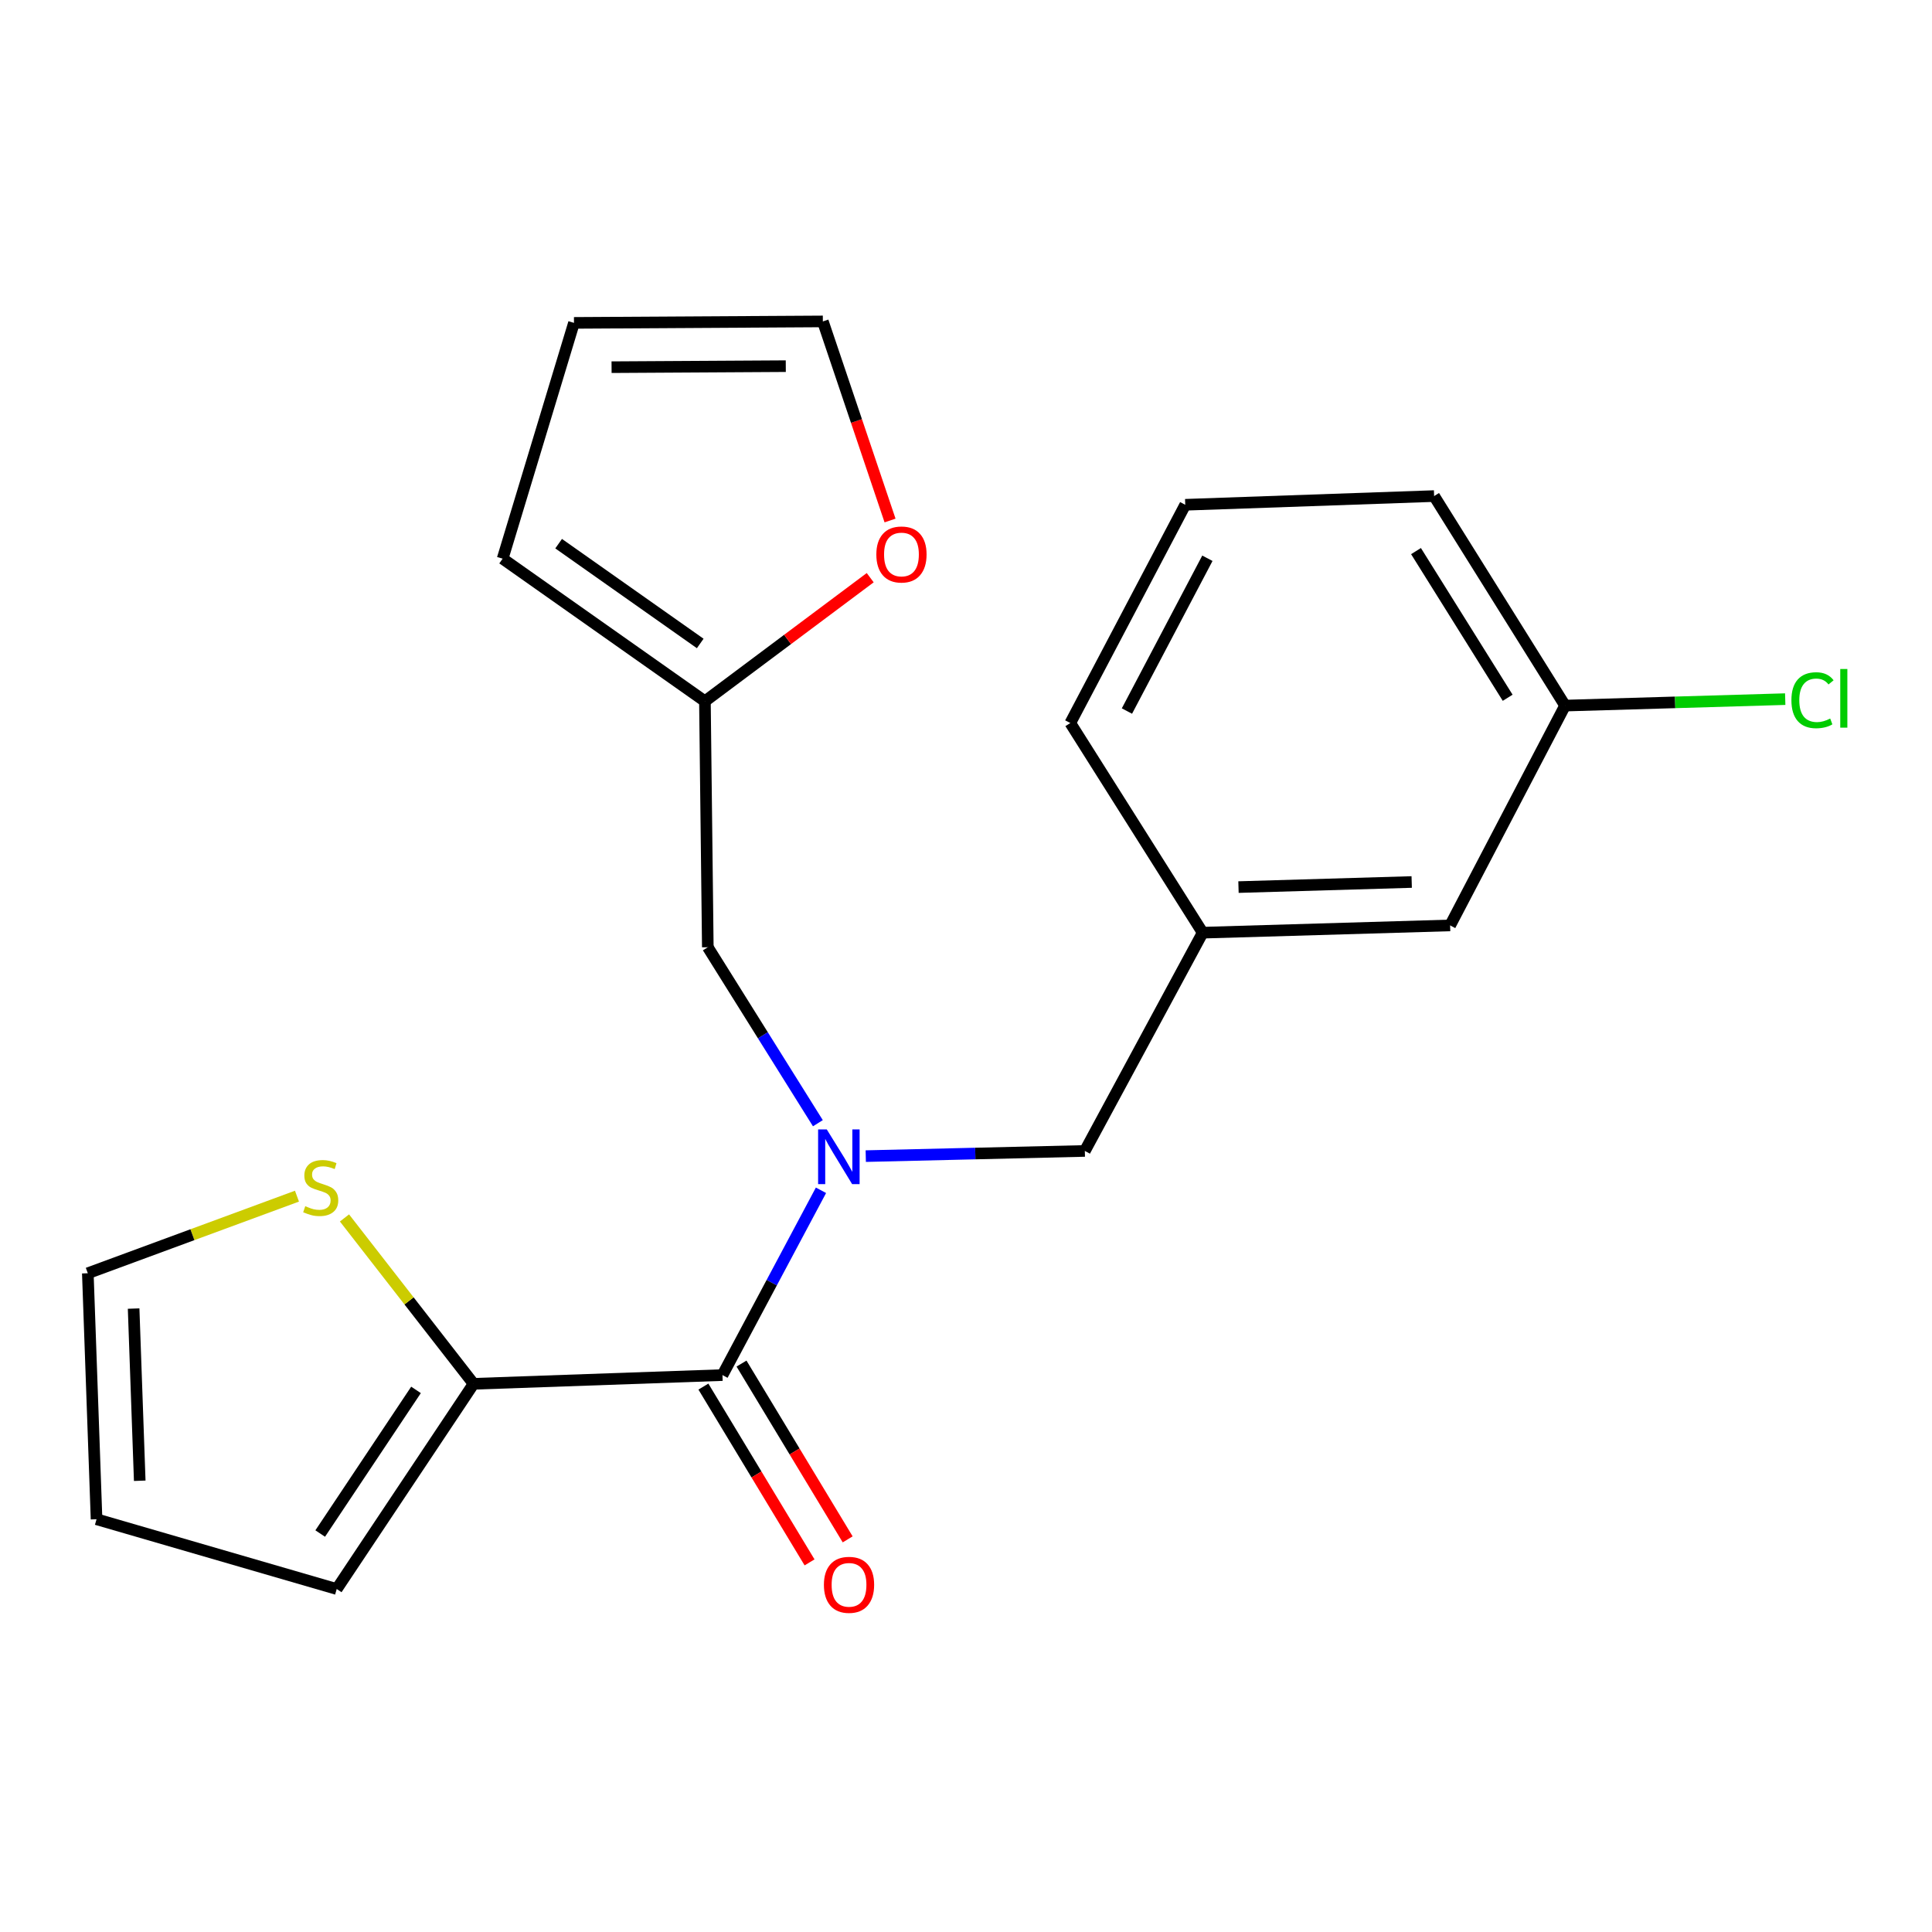 <?xml version='1.0' encoding='iso-8859-1'?>
<svg version='1.1' baseProfile='full'
              xmlns='http://www.w3.org/2000/svg'
                      xmlns:rdkit='http://www.rdkit.org/xml'
                      xmlns:xlink='http://www.w3.org/1999/xlink'
                  xml:space='preserve'
width='1000px' height='1000px' viewBox='0 0 1000 1000'>
<!-- END OF HEADER -->
<rect style='opacity:1.0;fill:#FFFFFF;stroke:none' width='1000' height='1000' x='0' y='0'> </rect>
<path class='bond-0' d='M 424.935,616.096 L 399.439,663.92' style='fill:none;fill-rule:evenodd;stroke:#0000FF;stroke-width:6px;stroke-linecap:butt;stroke-linejoin:miter;stroke-opacity:1' />
<path class='bond-0' d='M 399.439,663.92 L 373.942,711.743' style='fill:none;fill-rule:evenodd;stroke:#000000;stroke-width:6px;stroke-linecap:butt;stroke-linejoin:miter;stroke-opacity:1' />
<path class='bond-4' d='M 423.334,581.377 L 394.849,535.837' style='fill:none;fill-rule:evenodd;stroke:#0000FF;stroke-width:6px;stroke-linecap:butt;stroke-linejoin:miter;stroke-opacity:1' />
<path class='bond-4' d='M 394.849,535.837 L 366.363,490.297' style='fill:none;fill-rule:evenodd;stroke:#000000;stroke-width:6px;stroke-linecap:butt;stroke-linejoin:miter;stroke-opacity:1' />
<path class='bond-5' d='M 448.115,598.406 L 504.814,597.066' style='fill:none;fill-rule:evenodd;stroke:#0000FF;stroke-width:6px;stroke-linecap:butt;stroke-linejoin:miter;stroke-opacity:1' />
<path class='bond-5' d='M 504.814,597.066 L 561.513,595.726' style='fill:none;fill-rule:evenodd;stroke:#000000;stroke-width:6px;stroke-linecap:butt;stroke-linejoin:miter;stroke-opacity:1' />
<path class='bond-1' d='M 373.942,711.743 L 245.123,716.262' style='fill:none;fill-rule:evenodd;stroke:#000000;stroke-width:6px;stroke-linecap:butt;stroke-linejoin:miter;stroke-opacity:1' />
<path class='bond-7' d='M 364.079,717.7 L 391.554,763.193' style='fill:none;fill-rule:evenodd;stroke:#000000;stroke-width:6px;stroke-linecap:butt;stroke-linejoin:miter;stroke-opacity:1' />
<path class='bond-7' d='M 391.554,763.193 L 419.028,808.687' style='fill:none;fill-rule:evenodd;stroke:#FF0000;stroke-width:6px;stroke-linecap:butt;stroke-linejoin:miter;stroke-opacity:1' />
<path class='bond-7' d='M 383.806,705.786 L 411.28,751.28' style='fill:none;fill-rule:evenodd;stroke:#000000;stroke-width:6px;stroke-linecap:butt;stroke-linejoin:miter;stroke-opacity:1' />
<path class='bond-7' d='M 411.28,751.28 L 438.755,796.774' style='fill:none;fill-rule:evenodd;stroke:#FF0000;stroke-width:6px;stroke-linecap:butt;stroke-linejoin:miter;stroke-opacity:1' />
<path class='bond-2' d='M 245.123,716.262 L 211.714,673.333' style='fill:none;fill-rule:evenodd;stroke:#000000;stroke-width:6px;stroke-linecap:butt;stroke-linejoin:miter;stroke-opacity:1' />
<path class='bond-2' d='M 211.714,673.333 L 178.304,630.403' style='fill:none;fill-rule:evenodd;stroke:#CCCC00;stroke-width:6px;stroke-linecap:butt;stroke-linejoin:miter;stroke-opacity:1' />
<path class='bond-8' d='M 245.123,716.262 L 174.287,822.472' style='fill:none;fill-rule:evenodd;stroke:#000000;stroke-width:6px;stroke-linecap:butt;stroke-linejoin:miter;stroke-opacity:1' />
<path class='bond-8' d='M 215.326,719.407 L 165.74,793.754' style='fill:none;fill-rule:evenodd;stroke:#000000;stroke-width:6px;stroke-linecap:butt;stroke-linejoin:miter;stroke-opacity:1' />
<path class='bond-9' d='M 153.711,619.128 L 99.583,639.082' style='fill:none;fill-rule:evenodd;stroke:#CCCC00;stroke-width:6px;stroke-linecap:butt;stroke-linejoin:miter;stroke-opacity:1' />
<path class='bond-9' d='M 99.583,639.082 L 45.455,659.035' style='fill:none;fill-rule:evenodd;stroke:#000000;stroke-width:6px;stroke-linecap:butt;stroke-linejoin:miter;stroke-opacity:1' />
<path class='bond-3' d='M 364.865,362.963 L 366.363,490.297' style='fill:none;fill-rule:evenodd;stroke:#000000;stroke-width:6px;stroke-linecap:butt;stroke-linejoin:miter;stroke-opacity:1' />
<path class='bond-6' d='M 364.865,362.963 L 407.642,330.985' style='fill:none;fill-rule:evenodd;stroke:#000000;stroke-width:6px;stroke-linecap:butt;stroke-linejoin:miter;stroke-opacity:1' />
<path class='bond-6' d='M 407.642,330.985 L 450.419,299.008' style='fill:none;fill-rule:evenodd;stroke:#FF0000;stroke-width:6px;stroke-linecap:butt;stroke-linejoin:miter;stroke-opacity:1' />
<path class='bond-10' d='M 364.865,362.963 L 260.166,289.169' style='fill:none;fill-rule:evenodd;stroke:#000000;stroke-width:6px;stroke-linecap:butt;stroke-linejoin:miter;stroke-opacity:1' />
<path class='bond-10' d='M 362.436,333.058 L 289.147,281.402' style='fill:none;fill-rule:evenodd;stroke:#000000;stroke-width:6px;stroke-linecap:butt;stroke-linejoin:miter;stroke-opacity:1' />
<path class='bond-14' d='M 561.513,595.726 L 622.504,482.757' style='fill:none;fill-rule:evenodd;stroke:#000000;stroke-width:6px;stroke-linecap:butt;stroke-linejoin:miter;stroke-opacity:1' />
<path class='bond-11' d='M 460.688,269.415 L 443.298,217.891' style='fill:none;fill-rule:evenodd;stroke:#FF0000;stroke-width:6px;stroke-linecap:butt;stroke-linejoin:miter;stroke-opacity:1' />
<path class='bond-11' d='M 443.298,217.891 L 425.908,166.367' style='fill:none;fill-rule:evenodd;stroke:#000000;stroke-width:6px;stroke-linecap:butt;stroke-linejoin:miter;stroke-opacity:1' />
<path class='bond-12' d='M 174.287,822.472 L 49.974,786.356' style='fill:none;fill-rule:evenodd;stroke:#000000;stroke-width:6px;stroke-linecap:butt;stroke-linejoin:miter;stroke-opacity:1' />
<path class='bond-22' d='M 45.455,659.035 L 49.974,786.356' style='fill:none;fill-rule:evenodd;stroke:#000000;stroke-width:6px;stroke-linecap:butt;stroke-linejoin:miter;stroke-opacity:1' />
<path class='bond-22' d='M 69.162,677.316 L 72.326,766.441' style='fill:none;fill-rule:evenodd;stroke:#000000;stroke-width:6px;stroke-linecap:butt;stroke-linejoin:miter;stroke-opacity:1' />
<path class='bond-13' d='M 260.166,289.169 L 297.089,167.123' style='fill:none;fill-rule:evenodd;stroke:#000000;stroke-width:6px;stroke-linecap:butt;stroke-linejoin:miter;stroke-opacity:1' />
<path class='bond-21' d='M 425.908,166.367 L 297.089,167.123' style='fill:none;fill-rule:evenodd;stroke:#000000;stroke-width:6px;stroke-linecap:butt;stroke-linejoin:miter;stroke-opacity:1' />
<path class='bond-21' d='M 406.72,189.525 L 316.547,190.053' style='fill:none;fill-rule:evenodd;stroke:#000000;stroke-width:6px;stroke-linecap:butt;stroke-linejoin:miter;stroke-opacity:1' />
<path class='bond-15' d='M 622.504,482.757 L 750.581,478.993' style='fill:none;fill-rule:evenodd;stroke:#000000;stroke-width:6px;stroke-linecap:butt;stroke-linejoin:miter;stroke-opacity:1' />
<path class='bond-15' d='M 641.038,459.157 L 730.692,456.523' style='fill:none;fill-rule:evenodd;stroke:#000000;stroke-width:6px;stroke-linecap:butt;stroke-linejoin:miter;stroke-opacity:1' />
<path class='bond-19' d='M 622.504,482.757 L 553.985,374.242' style='fill:none;fill-rule:evenodd;stroke:#000000;stroke-width:6px;stroke-linecap:butt;stroke-linejoin:miter;stroke-opacity:1' />
<path class='bond-16' d='M 750.581,478.993 L 810.074,365.216' style='fill:none;fill-rule:evenodd;stroke:#000000;stroke-width:6px;stroke-linecap:butt;stroke-linejoin:miter;stroke-opacity:1' />
<path class='bond-17' d='M 810.074,365.216 L 867.051,363.542' style='fill:none;fill-rule:evenodd;stroke:#000000;stroke-width:6px;stroke-linecap:butt;stroke-linejoin:miter;stroke-opacity:1' />
<path class='bond-17' d='M 867.051,363.542 L 924.027,361.867' style='fill:none;fill-rule:evenodd;stroke:#00CC00;stroke-width:6px;stroke-linecap:butt;stroke-linejoin:miter;stroke-opacity:1' />
<path class='bond-23' d='M 810.074,365.216 L 742.297,256.766' style='fill:none;fill-rule:evenodd;stroke:#000000;stroke-width:6px;stroke-linecap:butt;stroke-linejoin:miter;stroke-opacity:1' />
<path class='bond-23' d='M 780.365,361.162 L 732.922,285.247' style='fill:none;fill-rule:evenodd;stroke:#000000;stroke-width:6px;stroke-linecap:butt;stroke-linejoin:miter;stroke-opacity:1' />
<path class='bond-18' d='M 613.478,261.272 L 553.985,374.242' style='fill:none;fill-rule:evenodd;stroke:#000000;stroke-width:6px;stroke-linecap:butt;stroke-linejoin:miter;stroke-opacity:1' />
<path class='bond-18' d='M 624.944,288.956 L 583.299,368.035' style='fill:none;fill-rule:evenodd;stroke:#000000;stroke-width:6px;stroke-linecap:butt;stroke-linejoin:miter;stroke-opacity:1' />
<path class='bond-20' d='M 613.478,261.272 L 742.297,256.766' style='fill:none;fill-rule:evenodd;stroke:#000000;stroke-width:6px;stroke-linecap:butt;stroke-linejoin:miter;stroke-opacity:1' />
<path  class='atom-0' d='M 427.931 584.575
L 437.211 599.575
Q 438.131 601.055, 439.611 603.735
Q 441.091 606.415, 441.171 606.575
L 441.171 584.575
L 444.931 584.575
L 444.931 612.895
L 441.051 612.895
L 431.091 596.495
Q 429.931 594.575, 428.691 592.375
Q 427.491 590.175, 427.131 589.495
L 427.131 612.895
L 423.451 612.895
L 423.451 584.575
L 427.931 584.575
' fill='#0000FF'/>
<path  class='atom-3' d='M 158.003 624.317
Q 158.323 624.437, 159.643 624.997
Q 160.963 625.557, 162.403 625.917
Q 163.883 626.237, 165.323 626.237
Q 168.003 626.237, 169.563 624.957
Q 171.123 623.637, 171.123 621.357
Q 171.123 619.797, 170.323 618.837
Q 169.563 617.877, 168.363 617.357
Q 167.163 616.837, 165.163 616.237
Q 162.643 615.477, 161.123 614.757
Q 159.643 614.037, 158.563 612.517
Q 157.523 610.997, 157.523 608.437
Q 157.523 604.877, 159.923 602.677
Q 162.363 600.477, 167.163 600.477
Q 170.443 600.477, 174.163 602.037
L 173.243 605.117
Q 169.843 603.717, 167.283 603.717
Q 164.523 603.717, 163.003 604.877
Q 161.483 605.997, 161.523 607.957
Q 161.523 609.477, 162.283 610.397
Q 163.083 611.317, 164.203 611.837
Q 165.363 612.357, 167.283 612.957
Q 169.843 613.757, 171.363 614.557
Q 172.883 615.357, 173.963 616.997
Q 175.083 618.597, 175.083 621.357
Q 175.083 625.277, 172.443 627.397
Q 169.843 629.477, 165.483 629.477
Q 162.963 629.477, 161.043 628.917
Q 159.163 628.397, 156.923 627.477
L 158.003 624.317
' fill='#CCCC00'/>
<path  class='atom-7' d='M 453.594 286.996
Q 453.594 280.196, 456.954 276.396
Q 460.314 272.596, 466.594 272.596
Q 472.874 272.596, 476.234 276.396
Q 479.594 280.196, 479.594 286.996
Q 479.594 293.876, 476.194 297.796
Q 472.794 301.676, 466.594 301.676
Q 460.354 301.676, 456.954 297.796
Q 453.594 293.916, 453.594 286.996
M 466.594 298.476
Q 470.914 298.476, 473.234 295.596
Q 475.594 292.676, 475.594 286.996
Q 475.594 281.436, 473.234 278.636
Q 470.914 275.796, 466.594 275.796
Q 462.274 275.796, 459.914 278.596
Q 457.594 281.396, 457.594 286.996
Q 457.594 292.716, 459.914 295.596
Q 462.274 298.476, 466.594 298.476
' fill='#FF0000'/>
<path  class='atom-8' d='M 426.453 820.299
Q 426.453 813.499, 429.813 809.699
Q 433.173 805.899, 439.453 805.899
Q 445.733 805.899, 449.093 809.699
Q 452.453 813.499, 452.453 820.299
Q 452.453 827.179, 449.053 831.099
Q 445.653 834.979, 439.453 834.979
Q 433.213 834.979, 429.813 831.099
Q 426.453 827.219, 426.453 820.299
M 439.453 831.779
Q 443.773 831.779, 446.093 828.899
Q 448.453 825.979, 448.453 820.299
Q 448.453 814.739, 446.093 811.939
Q 443.773 809.099, 439.453 809.099
Q 435.133 809.099, 432.773 811.899
Q 430.453 814.699, 430.453 820.299
Q 430.453 826.019, 432.773 828.899
Q 435.133 831.779, 439.453 831.779
' fill='#FF0000'/>
<path  class='atom-18' d='M 927.231 362.432
Q 927.231 355.392, 930.511 351.712
Q 933.831 347.992, 940.111 347.992
Q 945.951 347.992, 949.071 352.112
L 946.431 354.272
Q 944.151 351.272, 940.111 351.272
Q 935.831 351.272, 933.551 354.152
Q 931.311 356.992, 931.311 362.432
Q 931.311 368.032, 933.631 370.912
Q 935.991 373.792, 940.551 373.792
Q 943.671 373.792, 947.311 371.912
L 948.431 374.912
Q 946.951 375.872, 944.711 376.432
Q 942.471 376.992, 939.991 376.992
Q 933.831 376.992, 930.511 373.232
Q 927.231 369.472, 927.231 362.432
' fill='#00CC00'/>
<path  class='atom-18' d='M 952.511 346.272
L 956.191 346.272
L 956.191 376.632
L 952.511 376.632
L 952.511 346.272
' fill='#00CC00'/>
</svg>
